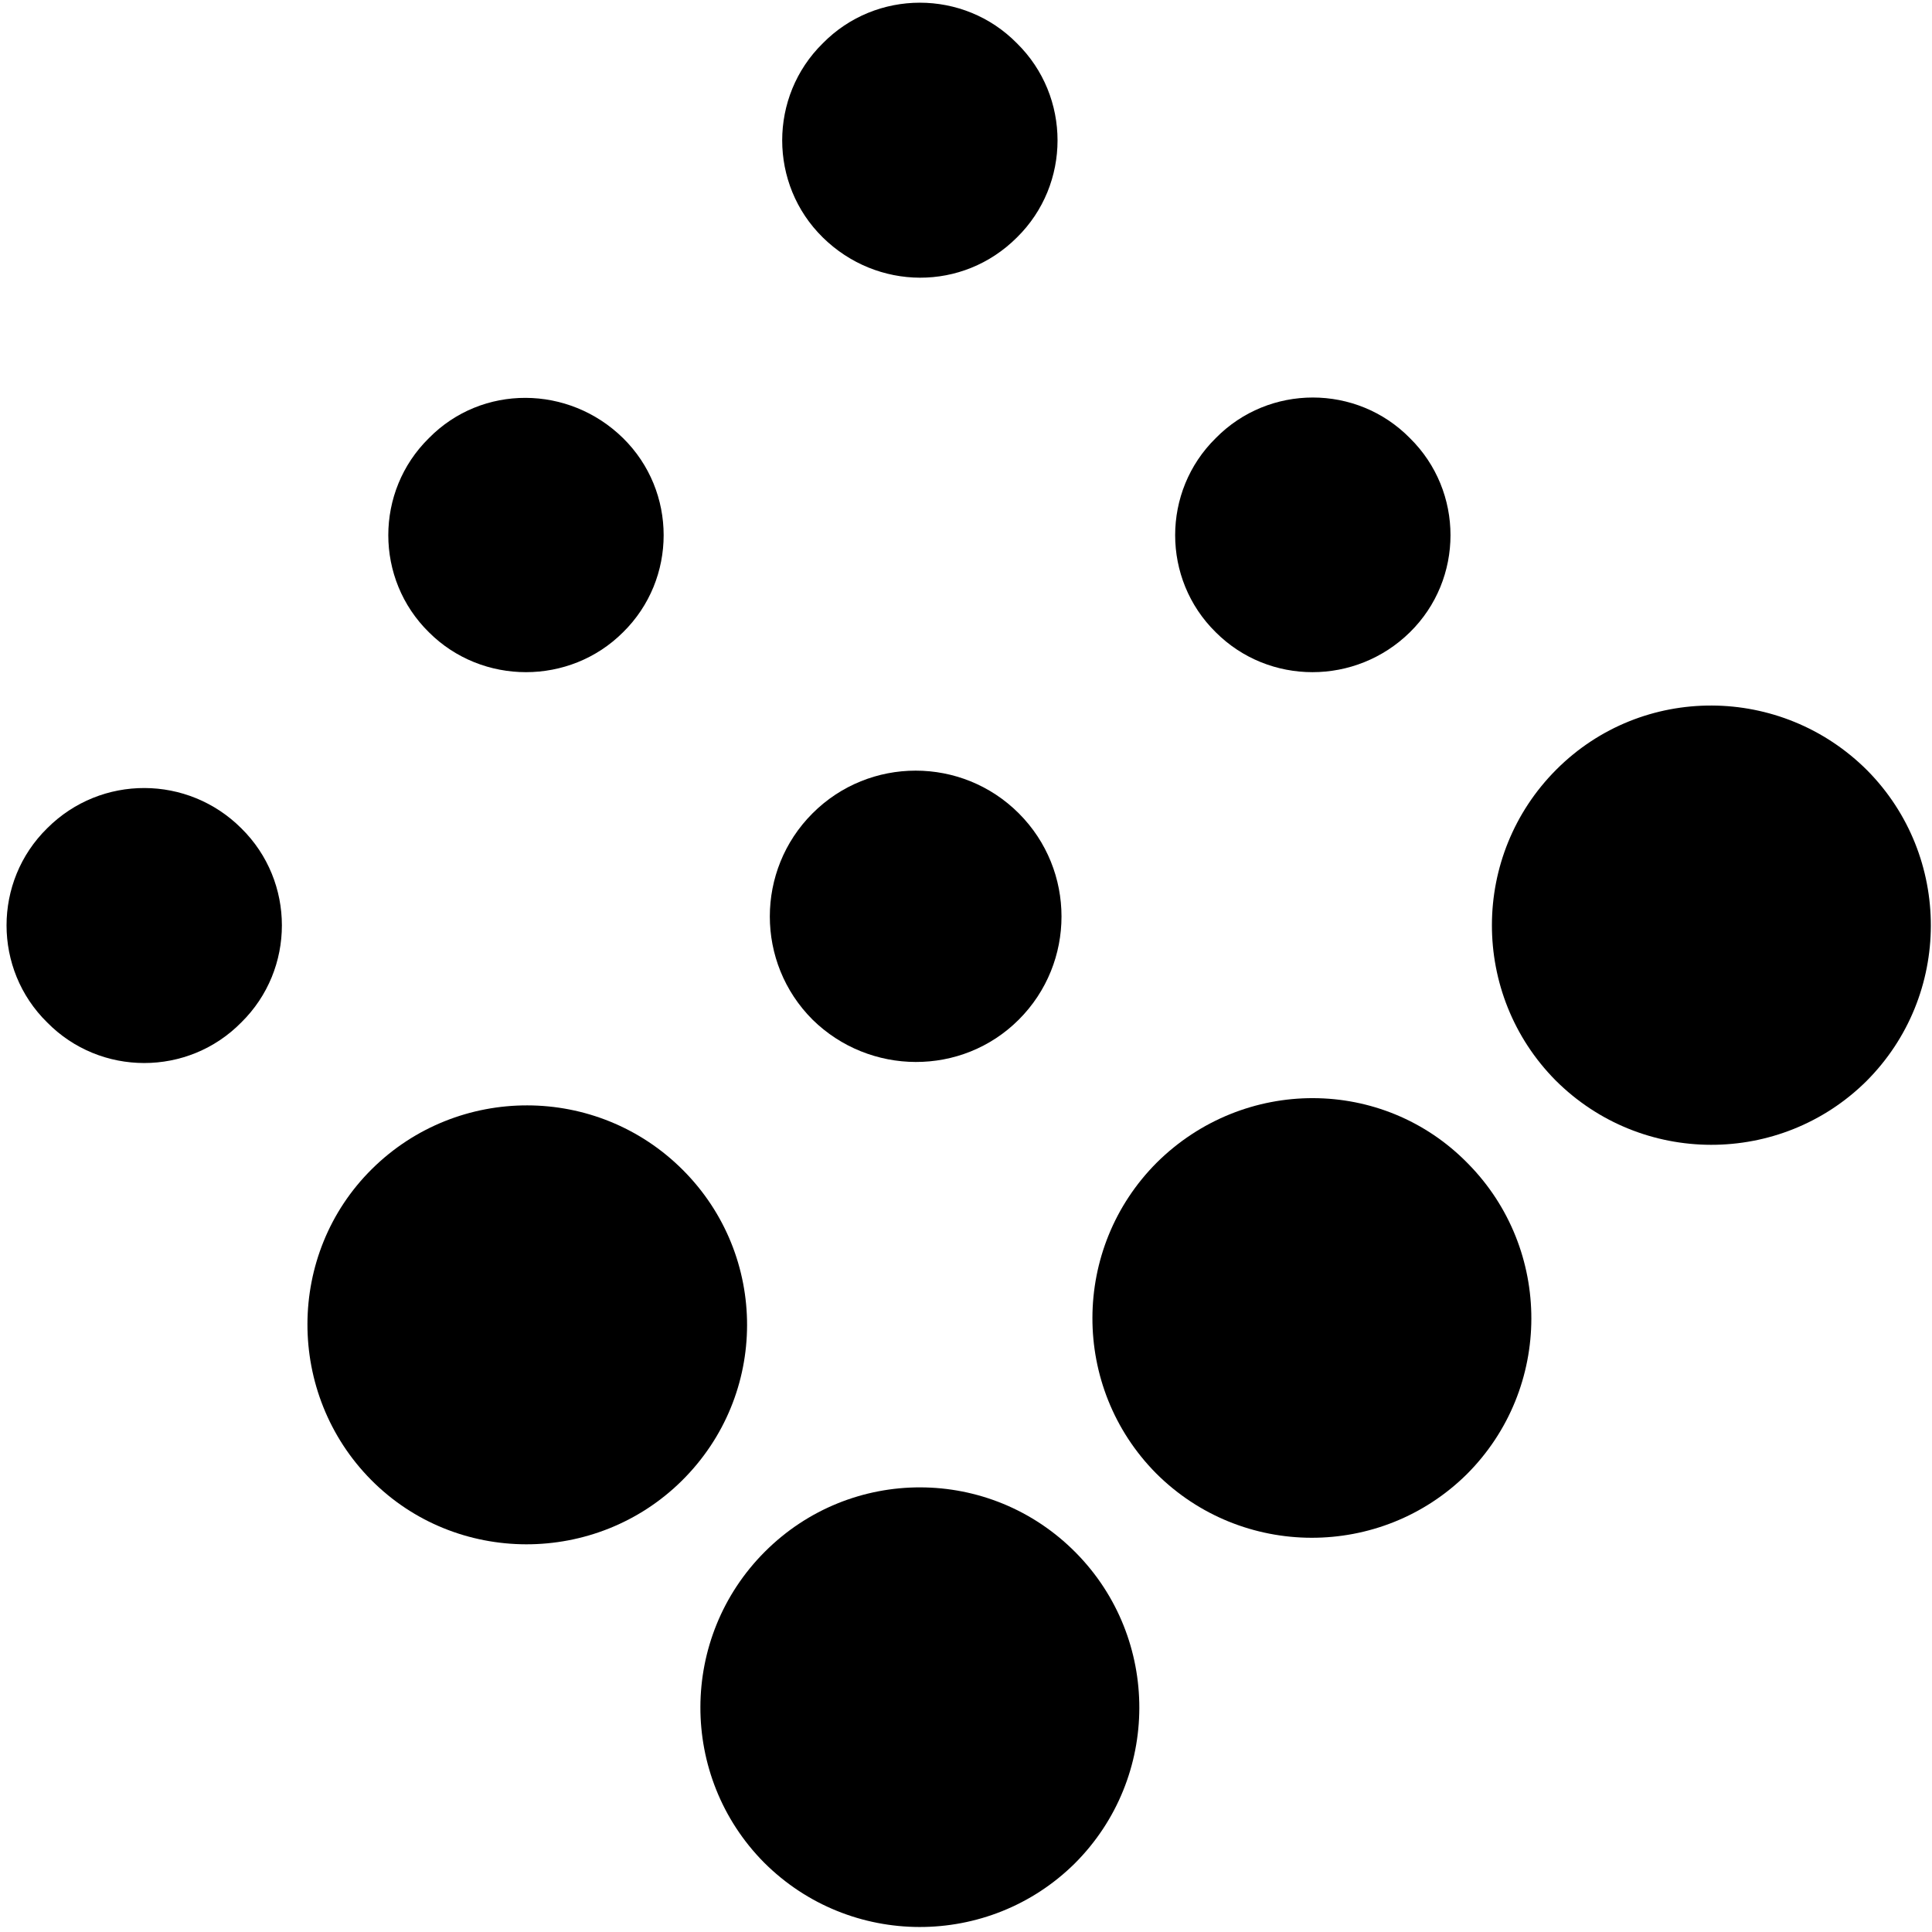<svg xmlns="http://www.w3.org/2000/svg" version="1.1" xmlns:xlink="http://www.w3.org/1999/xlink" xmlns:svgjs="http://svgjs.dev/svgjs" width="251" height="251"><svg width="251" height="251" viewBox="0 0 251 251" fill="none" xmlns="http://www.w3.org/2000/svg">
<path d="M6.125 107.608C-0.908 114.52 -0.908 125.918 6.125 132.83C13.037 139.864 24.436 139.864 31.348 132.83C38.381 125.918 38.381 114.52 31.348 107.608C24.436 100.696 13.158 100.574 6.125 107.608Z" fill="black"></path>
<path d="M80.945 82.142C87.978 75.23 87.978 63.831 80.945 56.919C73.911 50.007 62.634 49.886 55.722 56.919C48.688 63.831 48.688 75.23 55.722 82.142C62.634 89.054 74.032 89.054 80.945 82.142Z" fill="black"></path>
<path d="M132.118 30.848C139.151 23.936 139.151 12.537 132.118 5.625C125.206 -1.408 113.807 -1.408 106.895 5.625C99.862 12.537 99.862 23.936 106.895 30.848C113.928 37.76 125.085 37.881 132.118 30.848Z" fill="black"></path>
<path d="M88.706 151.99C77.549 140.834 59.481 140.834 48.325 151.869C37.169 162.904 37.169 181.093 48.203 192.25C59.239 203.406 77.428 203.406 88.584 192.371C99.862 181.215 99.862 163.146 88.706 151.99Z" fill="black"></path>
<path d="M132.36 132.467C139.757 125.07 139.757 113.064 132.36 105.667C124.963 98.27 112.958 98.27 105.561 105.667C98.164 113.064 98.164 125.07 105.561 132.467C112.958 139.742 124.963 139.864 132.36 132.467Z" fill="black"></path>
<path d="M183.17 82.142C190.203 75.23 190.203 63.831 183.17 56.919C176.258 49.886 164.859 49.886 157.947 56.919C150.914 63.831 150.914 75.23 157.947 82.142C164.859 89.054 176.136 89.054 183.17 82.142Z" fill="black"></path>
<path d="M99.376 201.587C88.22 212.743 88.22 230.811 99.255 241.968C110.412 253.124 128.48 253.124 139.636 242.089C150.792 230.933 150.792 212.864 139.757 201.708C128.601 190.431 110.533 190.431 99.376 201.587Z" fill="black"></path>
<path d="M150.307 151.02C139.151 162.176 139.151 180.244 150.186 191.401C161.342 202.557 179.411 202.557 190.567 191.522C201.723 180.366 201.723 162.297 190.688 151.141C179.653 139.864 161.585 139.864 150.307 151.02Z" fill="black"></path>
<path d="M202.208 99.968C191.052 111.124 191.052 129.193 202.087 140.349C213.243 151.505 231.311 151.505 242.468 140.47C253.624 129.314 253.624 111.246 242.589 100.089C231.433 88.933 213.364 88.812 202.208 99.968Z" fill="black"></path>
</svg><style>@media (prefers-color-scheme: light) { :root { filter: none; } }
@media (prefers-color-scheme: dark) { :root { filter: none; } }
</style></svg>